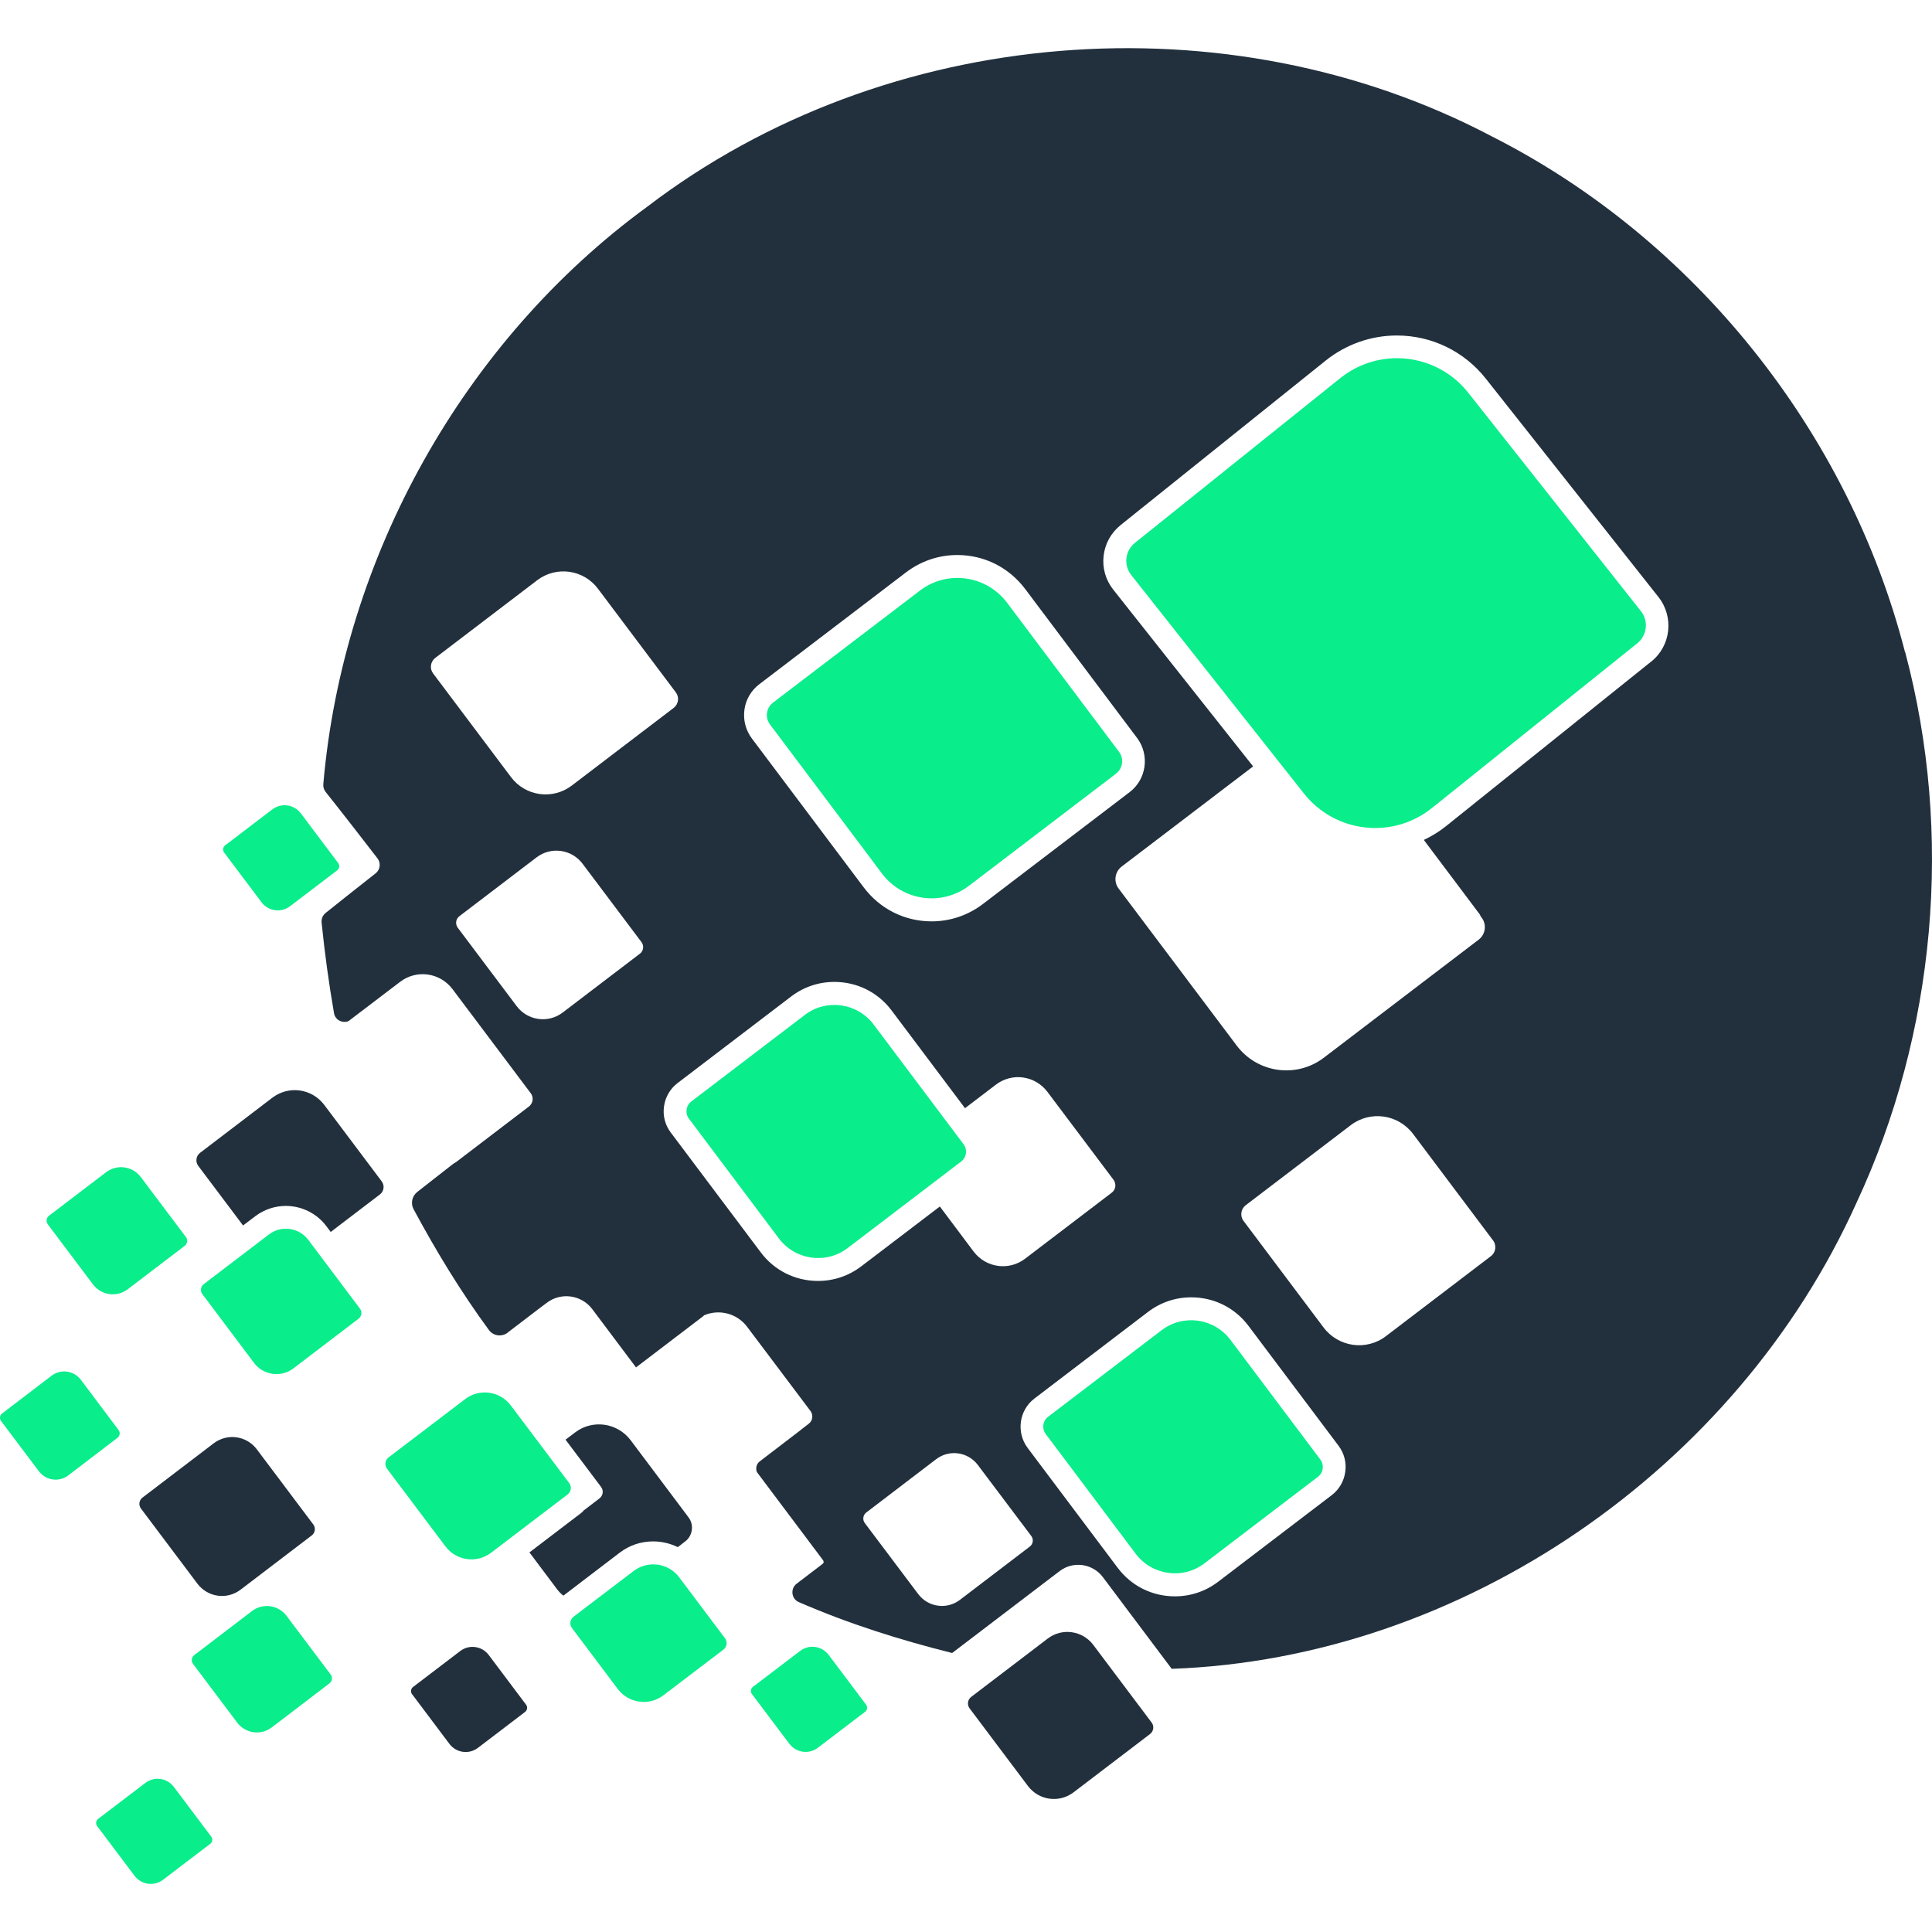 <svg width="490" height="490" viewBox="0 0 490 490" fill="none" xmlns="http://www.w3.org/2000/svg">
<path d="M219.392 434.162L207.435 443.268C205.152 445.013 201.918 444.547 200.184 442.249L190.711 429.654C190.278 429.071 190.394 428.257 190.971 427.82L202.928 418.716C205.211 416.971 208.445 417.435 210.177 419.734L219.652 432.33C220.085 432.911 219.969 433.726 219.392 434.162Z" fill="#0AED8B"/>
<path d="M85.523 220.733L73.566 229.839C71.284 231.584 68.05 231.118 66.317 228.82L56.843 216.225C56.41 215.642 56.526 214.828 57.103 214.391L69.061 205.287C71.342 203.542 74.577 204.007 76.31 206.305L85.783 218.901C86.216 219.482 86.101 220.297 85.523 220.733Z" fill="#0AED8B"/>
<path d="M46.849 315.972L32.379 326.997C29.606 329.091 25.678 328.538 23.599 325.775L12.132 310.532C11.613 309.834 11.757 308.846 12.45 308.322L26.92 297.297C29.693 295.202 33.621 295.755 35.7 298.519L47.166 313.762C47.687 314.459 47.542 315.448 46.849 315.972Z" fill="#0AED8B"/>
<path d="M29.866 364.609L17.332 374.179C14.992 375.984 11.642 375.518 9.851 373.132L0.262 360.391C-0.171 359.81 -0.056 358.966 0.522 358.5L13.057 348.93C15.396 347.127 18.747 347.592 20.537 349.977L30.097 362.718C30.531 363.3 30.415 364.144 29.838 364.609H29.866Z" fill="#0AED8B"/>
<path d="M83.587 426.919L68.915 438.118C66.171 440.213 62.243 439.661 60.163 436.896L48.957 422.003C48.437 421.305 48.581 420.315 49.246 419.792L63.918 408.593C66.662 406.498 70.59 407.051 72.669 409.814L83.876 424.709C84.395 425.407 84.251 426.395 83.587 426.919Z" fill="#0AED8B"/>
<path d="M53.318 467.644L41.361 476.748C39.079 478.495 35.844 478.029 34.111 475.73L24.638 463.134C24.205 462.553 24.32 461.739 24.898 461.302L36.855 452.198C39.137 450.452 42.372 450.917 44.105 453.216L53.578 465.812C54.011 466.393 53.896 467.207 53.318 467.644Z" fill="#0AED8B"/>
<path d="M415.242 163.166L363.168 204.938C353.174 212.938 338.646 211.28 330.704 201.244L286.918 145.858C284.925 143.356 285.33 139.691 287.842 137.683L339.917 95.911C349.91 87.912 364.438 89.57 372.381 99.606L416.167 154.991C418.159 157.493 417.755 161.158 415.242 163.166Z" fill="#0AED8B"/>
<path d="M283.02 196.241L245.819 224.602C238.859 229.926 228.923 228.529 223.666 221.519L195.305 183.761C193.976 182.016 194.322 179.514 196.084 178.176L233.284 149.813C240.244 144.49 250.18 145.887 255.437 152.898L283.799 190.655C285.128 192.401 284.781 194.903 283.02 196.241Z" fill="#0AED8B"/>
<path d="M243.77 294.592L215.002 316.525C209.514 320.713 201.688 319.608 197.528 314.082L174.741 283.741C173.701 282.345 173.961 280.396 175.346 279.349L204.114 257.415C209.602 253.227 217.428 254.332 221.587 259.859L244.375 290.198C245.415 291.595 245.155 293.544 243.77 294.592Z" fill="#0AED8B"/>
<path d="M334.256 374.557L305.489 396.492C300.003 400.68 292.175 399.575 288.017 394.049L265.227 363.708C264.188 362.311 264.448 360.362 265.835 359.316L294.602 337.381C300.088 333.193 307.916 334.298 312.076 339.826L334.863 370.165C335.903 371.562 335.643 373.511 334.256 374.557Z" fill="#0AED8B"/>
<path d="M143.95 379.038L124.542 393.816C120.902 396.579 115.732 395.852 112.989 392.215L98.172 372.521C97.479 371.62 97.652 370.311 98.576 369.612L117.985 354.835C121.624 352.072 126.794 352.799 129.538 356.435L144.355 376.129C145.048 377.03 144.875 378.34 143.95 379.038Z" fill="#0AED8B"/>
<path d="M183.461 418.396L168.24 429.974C164.601 432.737 159.431 432.01 156.687 428.373L145.077 412.927C144.384 412.025 144.557 410.717 145.481 410.018L160.702 398.441C164.341 395.678 169.511 396.405 172.255 400.04L183.866 415.487C184.559 416.388 184.386 417.698 183.461 418.396Z" fill="#0AED8B"/>
<path d="M90.953 334.444L74.433 347.04C71.284 349.454 66.779 348.815 64.41 345.643L51.327 328.22C50.72 327.433 50.893 326.299 51.673 325.688L68.194 313.092C71.342 310.678 75.848 311.319 78.216 314.489L91.3 331.914C91.906 332.699 91.733 333.833 90.953 334.444Z" fill="#0AED8B"/>
<path d="M483.143 165.348C468.788 109.467 429.74 60.654 378.532 34.678C311.351 -0.782 224.704 6.199 164.196 52.393C117.638 86.399 86.965 141.232 81.998 198.887C81.94 199.585 82.142 200.283 82.575 200.836C87.023 206.422 91.384 212.065 95.745 217.708C96.641 218.872 96.439 220.559 95.283 221.49C91.038 224.835 86.763 228.181 82.575 231.555C81.853 232.136 81.478 233.039 81.564 233.97C82.344 241.649 83.384 249.328 84.712 256.949C85.001 258.696 86.85 259.597 88.38 258.985L101.493 249.009C105.652 245.837 111.573 246.652 114.75 250.841L134.621 277.283C135.401 278.331 135.199 279.815 134.159 280.628L115.703 294.708C115.472 294.882 115.212 294.999 114.981 295.145C111.92 297.529 108.858 299.915 105.796 302.329C104.497 303.377 104.092 305.209 104.901 306.692C110.62 317.339 116.887 327.637 124.021 337.353C125.061 338.749 126.909 339.069 128.382 338.255L135.516 332.815C135.805 332.611 136.065 332.378 136.353 332.175L138.665 330.43C142.304 327.666 147.474 328.394 150.218 332.029L161.308 346.807L178.406 333.774C178.406 333.774 178.493 333.659 178.551 333.6C182.334 331.971 186.868 333.048 189.468 336.48L205.556 357.861C206.306 358.879 206.133 360.334 205.122 361.089L203.042 362.69H203.072L192.703 370.631C191.836 371.272 191.605 372.377 191.952 373.336L208.79 395.765C208.79 395.765 208.877 395.998 208.877 396.113L208.963 396.23C208.963 396.23 208.877 396.288 208.819 396.346C208.79 396.433 208.762 396.55 208.675 396.607L202.725 401.145C202.494 401.321 202.264 401.524 202.004 401.698C200.414 402.949 200.704 405.509 202.581 406.324C215.144 411.792 228.2 415.923 241.486 419.24L268.75 398.469C272.187 395.852 277.098 396.52 279.726 400.012L297.17 423.254C370.791 420.635 440.368 372.667 470.81 305.15C490.999 261.924 495.476 211.541 483.201 165.405L483.143 165.348ZM188.804 180.008C189.151 177.419 190.508 175.122 192.559 173.55L229.76 145.188C233.542 142.308 238.049 140.766 242.785 140.766C249.63 140.766 255.897 143.909 260.028 149.406L288.389 187.164C291.625 191.469 290.788 197.636 286.513 200.895L249.312 229.256C245.528 232.136 241.023 233.678 236.286 233.678C229.441 233.678 223.175 230.537 219.044 225.039L190.681 187.281C189.122 185.186 188.458 182.626 188.804 180.008ZM109.84 170.787C108.916 169.565 109.176 167.82 110.36 166.889L136.239 147.166C141.09 143.472 147.994 144.432 151.662 149.319L171.417 175.616C172.341 176.837 172.081 178.583 170.897 179.514L145.018 199.237C140.166 202.931 133.264 201.971 129.595 197.083L109.84 170.787ZM162.291 241.882L142.708 256.805C139.04 259.597 133.812 258.87 131.04 255.176L116.107 235.308C115.414 234.377 115.588 233.067 116.512 232.369L136.094 217.446C139.762 214.654 144.99 215.381 147.762 219.075L162.695 238.943C163.388 239.874 163.215 241.183 162.291 241.882ZM207.462 324.874C201.685 324.874 196.372 322.227 192.905 317.572L170.117 287.231C168.673 285.312 168.067 282.956 168.413 280.6C168.731 278.244 169.973 276.119 171.85 274.694L200.617 252.761C203.822 250.318 207.606 249.037 211.621 249.037C217.398 249.037 222.712 251.684 226.177 256.339L244.75 281.065L252.576 275.101C256.677 271.96 262.541 272.775 265.66 276.934L282.412 299.217C283.191 300.264 282.989 301.719 281.949 302.504L259.999 319.23C255.897 322.372 250.035 321.557 246.915 317.398L238.366 305.994L218.466 321.15C215.26 323.593 211.477 324.874 207.462 324.874ZM261.184 392.245L243.45 405.77C240.127 408.302 235.391 407.632 232.878 404.288L219.332 386.281C218.697 385.438 218.871 384.244 219.708 383.605L237.442 370.078C240.763 367.548 245.5 368.216 248.012 371.562L261.558 389.568C262.194 390.412 262.021 391.604 261.184 392.245ZM341.187 373.308C340.868 375.664 339.627 377.787 337.75 379.212L308.983 401.145C305.778 403.59 301.994 404.869 297.979 404.869C292.202 404.869 286.888 402.222 283.423 397.568L260.634 367.228C257.688 363.301 258.44 357.658 262.368 354.691L291.134 332.756C294.34 330.313 298.123 329.034 302.138 329.034C307.915 329.034 313.228 331.681 316.695 336.335L339.483 366.675C340.927 368.594 341.533 370.95 341.187 373.308ZM378.128 318.59L351.526 338.865C346.559 342.676 339.454 341.687 335.67 336.655L315.395 309.66C314.441 308.409 314.701 306.605 315.944 305.674L342.544 285.399C347.512 281.588 354.617 282.578 358.401 287.61L378.676 314.605C379.629 315.855 379.369 317.659 378.128 318.59ZM418.851 167.732L366.776 209.505C365.043 210.901 363.138 212.065 361.115 213.025L375.296 231.903C375.412 232.049 375.441 232.223 375.528 232.399L375.788 232.747C377.116 234.492 376.769 236.994 375.008 238.332L335.786 268.237C328.825 273.56 318.889 272.164 313.633 265.153L283.711 225.359C282.383 223.613 282.729 221.111 284.491 219.773L317.821 194.379L282.353 149.552C280.419 147.108 279.552 144.083 279.899 140.999C280.245 137.916 281.776 135.153 284.173 133.204L336.248 91.431C341.331 87.359 347.714 85.09 354.241 85.09C363.109 85.09 371.34 89.075 376.856 96.056L420.642 151.443C424.599 156.475 423.79 163.806 418.793 167.791L418.851 167.732Z" fill="#22303D"/>
<path d="M61.664 310.795L64.697 308.496C66.95 306.781 69.664 305.85 72.495 305.85C76.538 305.85 80.38 307.769 82.806 311.027L83.874 312.453L96.352 302.94C97.391 302.154 97.594 300.671 96.814 299.624L82.257 280.25C79.109 276.062 73.217 275.247 69.058 278.418L50.746 292.38C49.707 293.167 49.505 294.649 50.284 295.697L61.635 310.795H61.664Z" fill="#22303D"/>
<path d="M36.129 379.83L54.184 366.067C57.639 363.434 62.535 364.116 65.149 367.595L79.459 386.639C80.104 387.497 79.953 388.743 79.078 389.41L61.023 403.173C57.568 405.807 52.673 405.124 50.058 401.645L35.748 382.601C35.103 381.743 35.254 380.497 36.129 379.83Z" fill="#22303D"/>
<path d="M147.965 383.198C147.792 383.343 147.648 383.546 147.445 383.692L134.275 393.729L141.264 403.037C141.727 403.677 142.276 404.2 142.883 404.695L157.178 393.786C159.634 391.925 162.551 390.936 165.642 390.936C167.866 390.936 170.003 391.46 171.908 392.391L173.787 390.936C175.692 389.481 176.068 386.746 174.624 384.827L159.951 365.279C156.601 360.828 150.276 359.927 145.857 363.301L143.431 365.133L152.442 377.118C153.136 378.02 152.962 379.329 152.038 380.028L147.936 383.169L147.965 383.198Z" fill="#22303D"/>
<path d="M246.304 430.381L265.719 415.581C269.357 412.807 274.536 413.53 277.29 417.194L292.089 436.887C292.768 437.792 292.589 439.096 291.69 439.78L272.277 454.578C268.638 457.352 263.459 456.631 260.705 452.966L245.907 433.273C245.227 432.369 245.407 431.065 246.304 430.381Z" fill="#22303D"/>
<path d="M104.766 427.854L116.719 418.745C118.999 417.006 122.236 417.457 123.961 419.753L133.426 432.349C133.861 432.929 133.749 433.744 133.174 434.182L121.221 443.294C118.941 445.032 115.704 444.58 113.979 442.284L104.514 429.689C104.078 429.109 104.19 428.294 104.766 427.854Z" fill="#22303D"/>
</svg>
